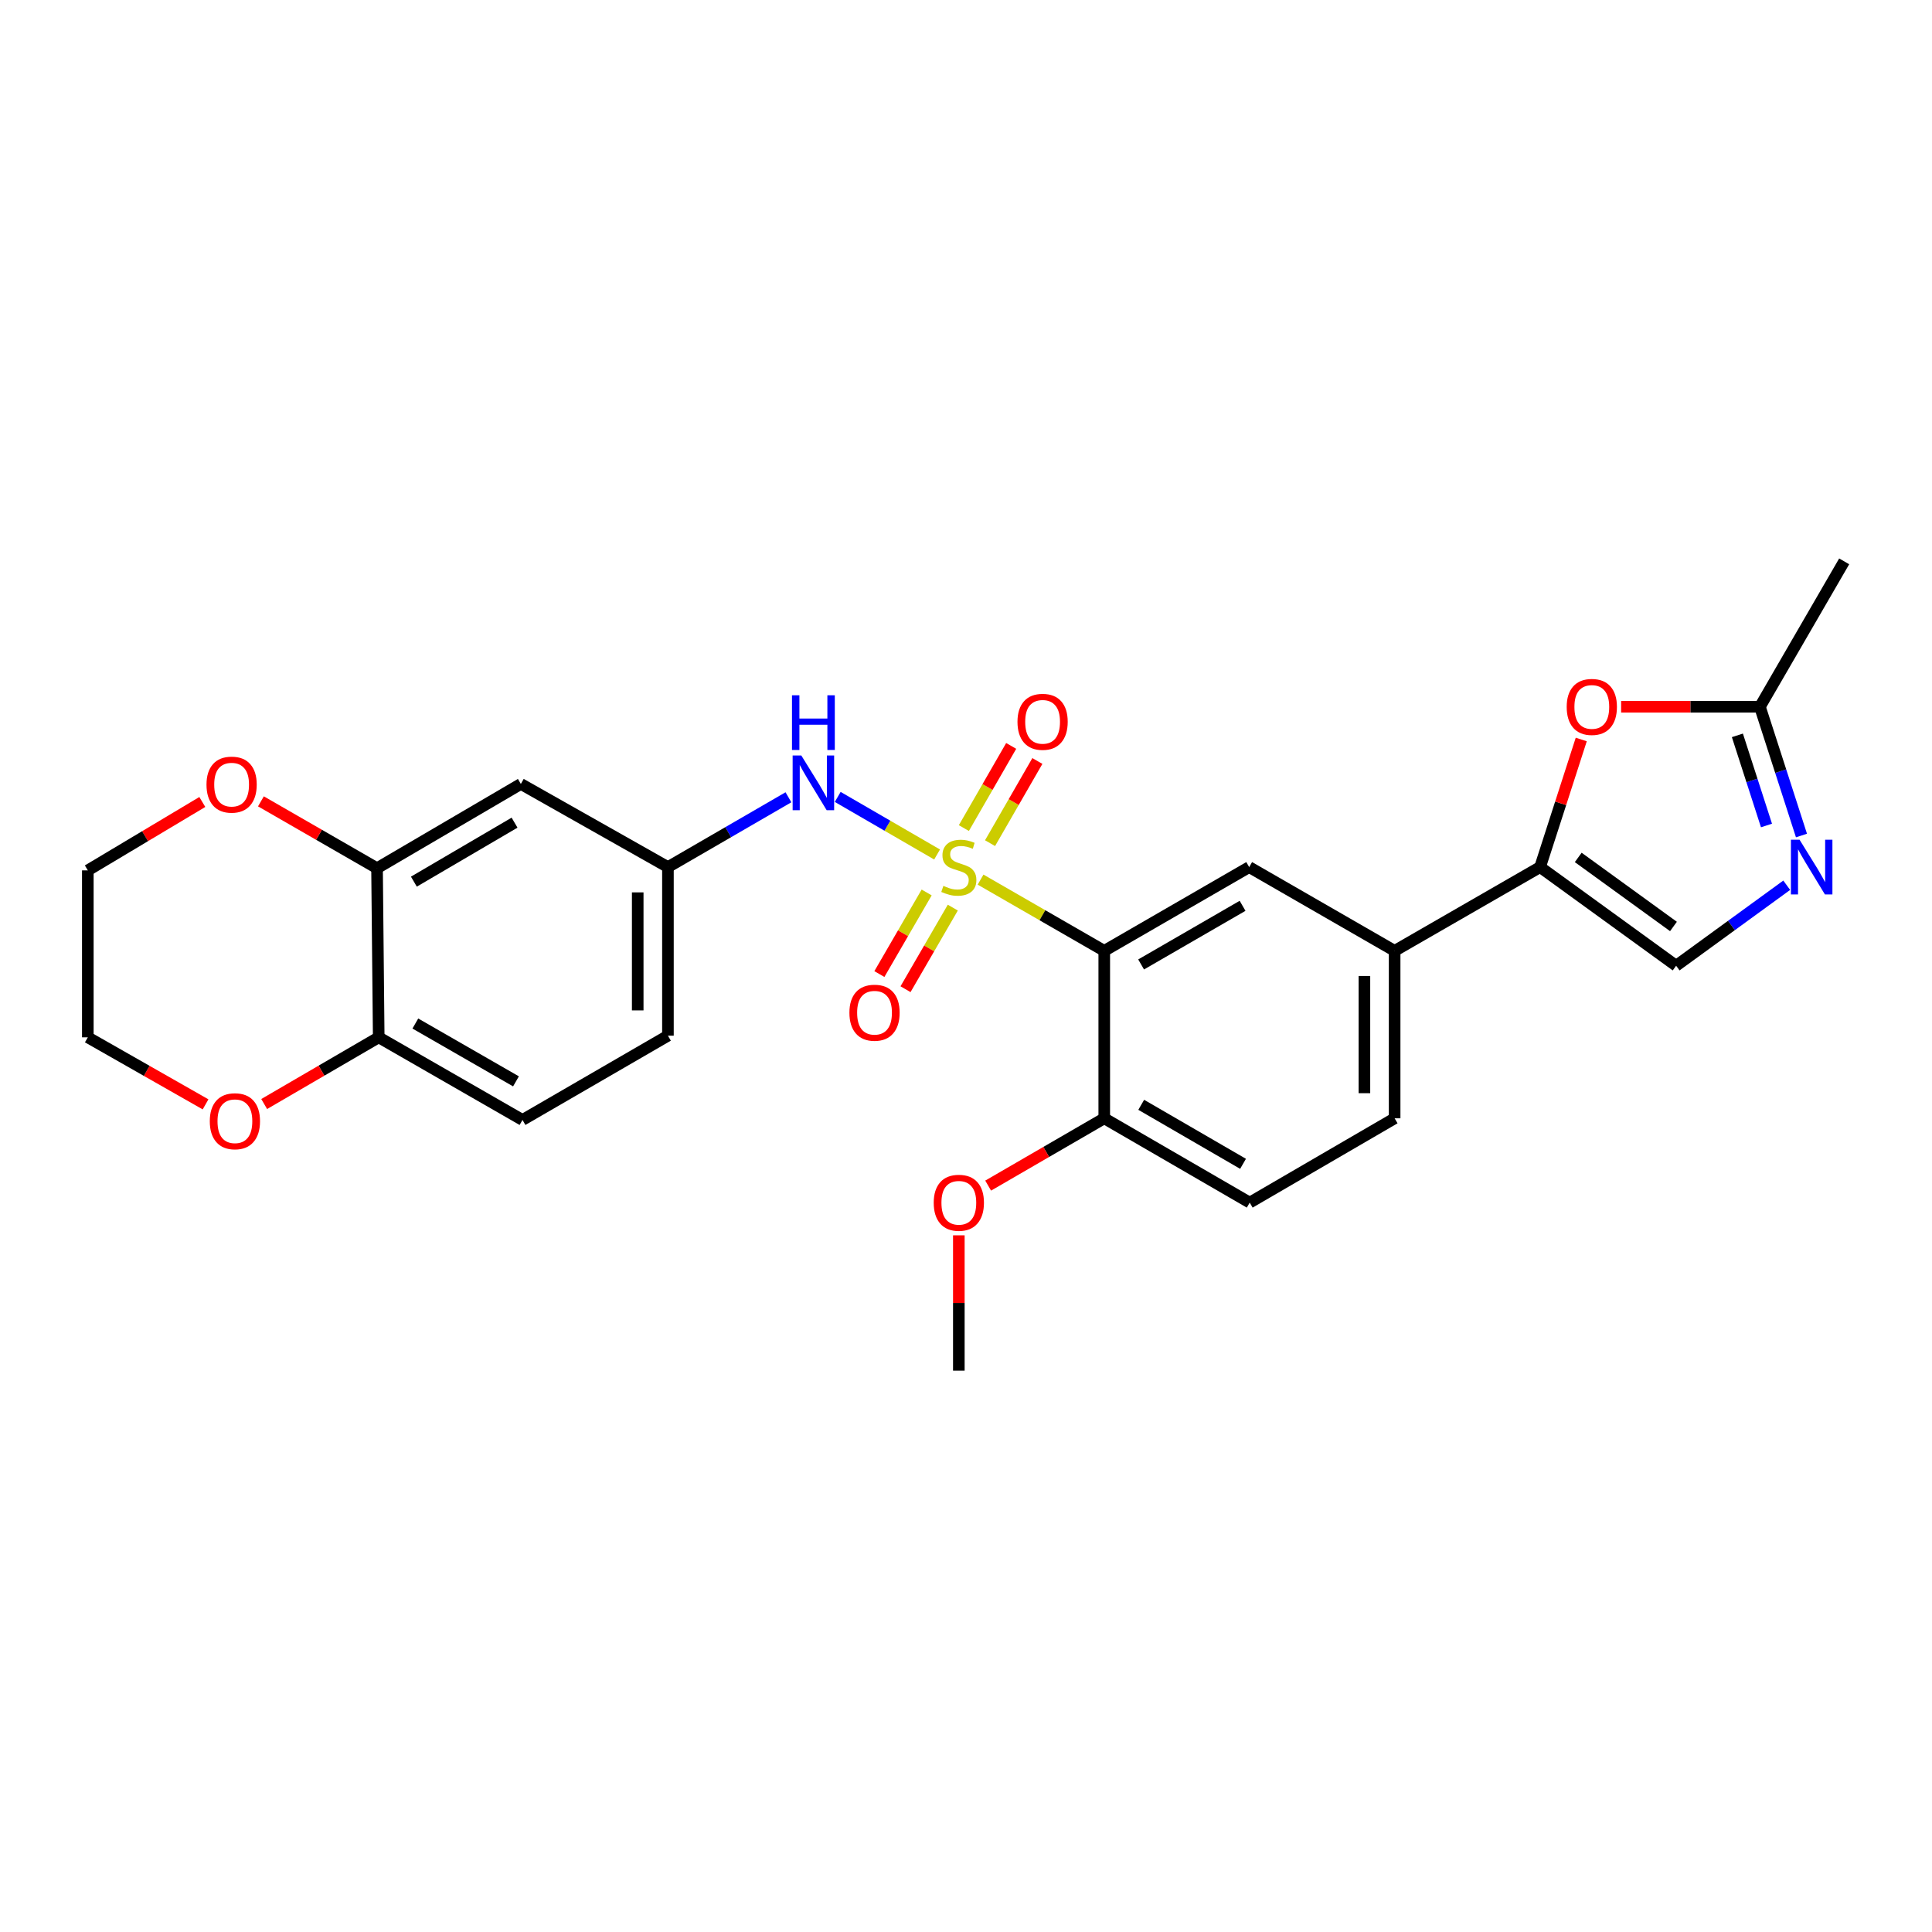<?xml version='1.0' encoding='iso-8859-1'?>
<svg version='1.1' baseProfile='full'
              xmlns='http://www.w3.org/2000/svg'
                      xmlns:rdkit='http://www.rdkit.org/xml'
                      xmlns:xlink='http://www.w3.org/1999/xlink'
                  xml:space='preserve'
width='1000px' height='1000px' viewBox='0 0 1000 1000'>
<!-- END OF HEADER -->
<rect style='opacity:1.0;fill:#FFFFFF;stroke:none' width='1000' height='1000' x='0' y='0'> </rect>
<path class='bond-0' d='M 507.542,455.287 L 539.551,473.725' style='fill:none;fill-rule:evenodd;stroke:#CCCC00;stroke-width:6px;stroke-linecap:butt;stroke-linejoin:miter;stroke-opacity:1' />
<path class='bond-0' d='M 539.551,473.725 L 571.561,492.163' style='fill:none;fill-rule:evenodd;stroke:#000000;stroke-width:6px;stroke-linecap:butt;stroke-linejoin:miter;stroke-opacity:1' />
<path class='bond-3' d='M 485.035,442.284 L 459.317,427.383' style='fill:none;fill-rule:evenodd;stroke:#CCCC00;stroke-width:6px;stroke-linecap:butt;stroke-linejoin:miter;stroke-opacity:1' />
<path class='bond-3' d='M 459.317,427.383 L 433.6,412.483' style='fill:none;fill-rule:evenodd;stroke:#0000FF;stroke-width:6px;stroke-linecap:butt;stroke-linejoin:miter;stroke-opacity:1' />
<path class='bond-10' d='M 512.449,436.417 L 524.696,415.154' style='fill:none;fill-rule:evenodd;stroke:#CCCC00;stroke-width:6px;stroke-linecap:butt;stroke-linejoin:miter;stroke-opacity:1' />
<path class='bond-10' d='M 524.696,415.154 L 536.942,393.891' style='fill:none;fill-rule:evenodd;stroke:#FF0000;stroke-width:6px;stroke-linecap:butt;stroke-linejoin:miter;stroke-opacity:1' />
<path class='bond-10' d='M 498.897,428.611 L 511.143,407.348' style='fill:none;fill-rule:evenodd;stroke:#CCCC00;stroke-width:6px;stroke-linecap:butt;stroke-linejoin:miter;stroke-opacity:1' />
<path class='bond-10' d='M 511.143,407.348 L 523.389,386.085' style='fill:none;fill-rule:evenodd;stroke:#FF0000;stroke-width:6px;stroke-linecap:butt;stroke-linejoin:miter;stroke-opacity:1' />
<path class='bond-11' d='M 479.639,461.94 L 467.402,483.055' style='fill:none;fill-rule:evenodd;stroke:#CCCC00;stroke-width:6px;stroke-linecap:butt;stroke-linejoin:miter;stroke-opacity:1' />
<path class='bond-11' d='M 467.402,483.055 L 455.164,504.17' style='fill:none;fill-rule:evenodd;stroke:#FF0000;stroke-width:6px;stroke-linecap:butt;stroke-linejoin:miter;stroke-opacity:1' />
<path class='bond-11' d='M 493.171,469.782 L 480.933,490.897' style='fill:none;fill-rule:evenodd;stroke:#CCCC00;stroke-width:6px;stroke-linecap:butt;stroke-linejoin:miter;stroke-opacity:1' />
<path class='bond-11' d='M 480.933,490.897 L 468.695,512.013' style='fill:none;fill-rule:evenodd;stroke:#FF0000;stroke-width:6px;stroke-linecap:butt;stroke-linejoin:miter;stroke-opacity:1' />
<path class='bond-5' d='M 571.561,492.163 L 646.58,448.806' style='fill:none;fill-rule:evenodd;stroke:#000000;stroke-width:6px;stroke-linecap:butt;stroke-linejoin:miter;stroke-opacity:1' />
<path class='bond-5' d='M 590.64,499.2 L 643.153,468.85' style='fill:none;fill-rule:evenodd;stroke:#000000;stroke-width:6px;stroke-linecap:butt;stroke-linejoin:miter;stroke-opacity:1' />
<path class='bond-13' d='M 571.561,492.163 L 571.561,578.833' style='fill:none;fill-rule:evenodd;stroke:#000000;stroke-width:6px;stroke-linecap:butt;stroke-linejoin:miter;stroke-opacity:1' />
<path class='bond-1' d='M 797.148,448.806 L 721.86,492.163' style='fill:none;fill-rule:evenodd;stroke:#000000;stroke-width:6px;stroke-linecap:butt;stroke-linejoin:miter;stroke-opacity:1' />
<path class='bond-4' d='M 797.148,448.806 L 807.801,415.782' style='fill:none;fill-rule:evenodd;stroke:#000000;stroke-width:6px;stroke-linecap:butt;stroke-linejoin:miter;stroke-opacity:1' />
<path class='bond-4' d='M 807.801,415.782 L 818.454,382.759' style='fill:none;fill-rule:evenodd;stroke:#FF0000;stroke-width:6px;stroke-linecap:butt;stroke-linejoin:miter;stroke-opacity:1' />
<path class='bond-6' d='M 797.148,448.806 L 867.562,499.861' style='fill:none;fill-rule:evenodd;stroke:#000000;stroke-width:6px;stroke-linecap:butt;stroke-linejoin:miter;stroke-opacity:1' />
<path class='bond-6' d='M 816.891,443.802 L 866.181,479.541' style='fill:none;fill-rule:evenodd;stroke:#000000;stroke-width:6px;stroke-linecap:butt;stroke-linejoin:miter;stroke-opacity:1' />
<path class='bond-2' d='M 924.806,458.2 L 896.184,479.031' style='fill:none;fill-rule:evenodd;stroke:#0000FF;stroke-width:6px;stroke-linecap:butt;stroke-linejoin:miter;stroke-opacity:1' />
<path class='bond-2' d='M 896.184,479.031 L 867.562,499.861' style='fill:none;fill-rule:evenodd;stroke:#000000;stroke-width:6px;stroke-linecap:butt;stroke-linejoin:miter;stroke-opacity:1' />
<path class='bond-29' d='M 932.441,432.466 L 921.684,399.142' style='fill:none;fill-rule:evenodd;stroke:#0000FF;stroke-width:6px;stroke-linecap:butt;stroke-linejoin:miter;stroke-opacity:1' />
<path class='bond-29' d='M 921.684,399.142 L 910.928,365.819' style='fill:none;fill-rule:evenodd;stroke:#000000;stroke-width:6px;stroke-linecap:butt;stroke-linejoin:miter;stroke-opacity:1' />
<path class='bond-29' d='M 914.33,427.273 L 906.801,403.947' style='fill:none;fill-rule:evenodd;stroke:#0000FF;stroke-width:6px;stroke-linecap:butt;stroke-linejoin:miter;stroke-opacity:1' />
<path class='bond-29' d='M 906.801,403.947 L 899.271,380.62' style='fill:none;fill-rule:evenodd;stroke:#000000;stroke-width:6px;stroke-linecap:butt;stroke-linejoin:miter;stroke-opacity:1' />
<path class='bond-14' d='M 408.095,412.67 L 376.908,430.738' style='fill:none;fill-rule:evenodd;stroke:#0000FF;stroke-width:6px;stroke-linecap:butt;stroke-linejoin:miter;stroke-opacity:1' />
<path class='bond-14' d='M 376.908,430.738 L 345.722,448.806' style='fill:none;fill-rule:evenodd;stroke:#000000;stroke-width:6px;stroke-linecap:butt;stroke-linejoin:miter;stroke-opacity:1' />
<path class='bond-7' d='M 839.093,365.819 L 875.011,365.819' style='fill:none;fill-rule:evenodd;stroke:#FF0000;stroke-width:6px;stroke-linecap:butt;stroke-linejoin:miter;stroke-opacity:1' />
<path class='bond-7' d='M 875.011,365.819 L 910.928,365.819' style='fill:none;fill-rule:evenodd;stroke:#000000;stroke-width:6px;stroke-linecap:butt;stroke-linejoin:miter;stroke-opacity:1' />
<path class='bond-8' d='M 646.58,448.806 L 721.86,492.163' style='fill:none;fill-rule:evenodd;stroke:#000000;stroke-width:6px;stroke-linecap:butt;stroke-linejoin:miter;stroke-opacity:1' />
<path class='bond-23' d='M 910.928,365.819 L 954.545,290.557' style='fill:none;fill-rule:evenodd;stroke:#000000;stroke-width:6px;stroke-linecap:butt;stroke-linejoin:miter;stroke-opacity:1' />
<path class='bond-27' d='M 721.86,492.163 L 721.86,578.833' style='fill:none;fill-rule:evenodd;stroke:#000000;stroke-width:6px;stroke-linecap:butt;stroke-linejoin:miter;stroke-opacity:1' />
<path class='bond-27' d='M 706.22,505.163 L 706.22,565.833' style='fill:none;fill-rule:evenodd;stroke:#000000;stroke-width:6px;stroke-linecap:butt;stroke-linejoin:miter;stroke-opacity:1' />
<path class='bond-9' d='M 195.154,449.388 L 269.591,405.77' style='fill:none;fill-rule:evenodd;stroke:#000000;stroke-width:6px;stroke-linecap:butt;stroke-linejoin:miter;stroke-opacity:1' />
<path class='bond-9' d='M 214.226,456.339 L 266.332,425.807' style='fill:none;fill-rule:evenodd;stroke:#000000;stroke-width:6px;stroke-linecap:butt;stroke-linejoin:miter;stroke-opacity:1' />
<path class='bond-16' d='M 195.154,449.388 L 165.104,432.082' style='fill:none;fill-rule:evenodd;stroke:#000000;stroke-width:6px;stroke-linecap:butt;stroke-linejoin:miter;stroke-opacity:1' />
<path class='bond-16' d='M 165.104,432.082 L 135.054,414.777' style='fill:none;fill-rule:evenodd;stroke:#FF0000;stroke-width:6px;stroke-linecap:butt;stroke-linejoin:miter;stroke-opacity:1' />
<path class='bond-28' d='M 195.154,449.388 L 196.023,536.919' style='fill:none;fill-rule:evenodd;stroke:#000000;stroke-width:6px;stroke-linecap:butt;stroke-linejoin:miter;stroke-opacity:1' />
<path class='bond-12' d='M 269.591,405.77 L 345.722,448.806' style='fill:none;fill-rule:evenodd;stroke:#000000;stroke-width:6px;stroke-linecap:butt;stroke-linejoin:miter;stroke-opacity:1' />
<path class='bond-19' d='M 571.561,578.833 L 646.849,622.469' style='fill:none;fill-rule:evenodd;stroke:#000000;stroke-width:6px;stroke-linecap:butt;stroke-linejoin:miter;stroke-opacity:1' />
<path class='bond-19' d='M 590.697,571.847 L 643.398,602.392' style='fill:none;fill-rule:evenodd;stroke:#000000;stroke-width:6px;stroke-linecap:butt;stroke-linejoin:miter;stroke-opacity:1' />
<path class='bond-22' d='M 571.561,578.833 L 541.513,596.252' style='fill:none;fill-rule:evenodd;stroke:#000000;stroke-width:6px;stroke-linecap:butt;stroke-linejoin:miter;stroke-opacity:1' />
<path class='bond-22' d='M 541.513,596.252 L 511.465,613.671' style='fill:none;fill-rule:evenodd;stroke:#FF0000;stroke-width:6px;stroke-linecap:butt;stroke-linejoin:miter;stroke-opacity:1' />
<path class='bond-21' d='M 345.722,448.806 L 345.722,536.067' style='fill:none;fill-rule:evenodd;stroke:#000000;stroke-width:6px;stroke-linecap:butt;stroke-linejoin:miter;stroke-opacity:1' />
<path class='bond-21' d='M 330.082,461.895 L 330.082,522.978' style='fill:none;fill-rule:evenodd;stroke:#000000;stroke-width:6px;stroke-linecap:butt;stroke-linejoin:miter;stroke-opacity:1' />
<path class='bond-15' d='M 196.023,536.919 L 270.442,579.685' style='fill:none;fill-rule:evenodd;stroke:#000000;stroke-width:6px;stroke-linecap:butt;stroke-linejoin:miter;stroke-opacity:1' />
<path class='bond-15' d='M 214.978,529.773 L 267.072,559.71' style='fill:none;fill-rule:evenodd;stroke:#000000;stroke-width:6px;stroke-linecap:butt;stroke-linejoin:miter;stroke-opacity:1' />
<path class='bond-17' d='M 196.023,536.919 L 166.381,554.181' style='fill:none;fill-rule:evenodd;stroke:#000000;stroke-width:6px;stroke-linecap:butt;stroke-linejoin:miter;stroke-opacity:1' />
<path class='bond-17' d='M 166.381,554.181 L 136.739,571.442' style='fill:none;fill-rule:evenodd;stroke:#FF0000;stroke-width:6px;stroke-linecap:butt;stroke-linejoin:miter;stroke-opacity:1' />
<path class='bond-24' d='M 104.715,415.102 L 75.085,432.805' style='fill:none;fill-rule:evenodd;stroke:#FF0000;stroke-width:6px;stroke-linecap:butt;stroke-linejoin:miter;stroke-opacity:1' />
<path class='bond-24' d='M 75.085,432.805 L 45.455,450.509' style='fill:none;fill-rule:evenodd;stroke:#000000;stroke-width:6px;stroke-linecap:butt;stroke-linejoin:miter;stroke-opacity:1' />
<path class='bond-25' d='M 106.396,571.618 L 75.925,554.268' style='fill:none;fill-rule:evenodd;stroke:#FF0000;stroke-width:6px;stroke-linecap:butt;stroke-linejoin:miter;stroke-opacity:1' />
<path class='bond-25' d='M 75.925,554.268 L 45.455,536.919' style='fill:none;fill-rule:evenodd;stroke:#000000;stroke-width:6px;stroke-linecap:butt;stroke-linejoin:miter;stroke-opacity:1' />
<path class='bond-18' d='M 721.86,578.833 L 646.849,622.469' style='fill:none;fill-rule:evenodd;stroke:#000000;stroke-width:6px;stroke-linecap:butt;stroke-linejoin:miter;stroke-opacity:1' />
<path class='bond-20' d='M 270.442,579.685 L 345.722,536.067' style='fill:none;fill-rule:evenodd;stroke:#000000;stroke-width:6px;stroke-linecap:butt;stroke-linejoin:miter;stroke-opacity:1' />
<path class='bond-26' d='M 496.29,639.403 L 496.29,674.423' style='fill:none;fill-rule:evenodd;stroke:#FF0000;stroke-width:6px;stroke-linecap:butt;stroke-linejoin:miter;stroke-opacity:1' />
<path class='bond-26' d='M 496.29,674.423 L 496.29,709.443' style='fill:none;fill-rule:evenodd;stroke:#000000;stroke-width:6px;stroke-linecap:butt;stroke-linejoin:miter;stroke-opacity:1' />
<path class='bond-30' d='M 45.455,450.509 L 45.455,536.919' style='fill:none;fill-rule:evenodd;stroke:#000000;stroke-width:6px;stroke-linecap:butt;stroke-linejoin:miter;stroke-opacity:1' />
<path  class='atom-0' d='M 488.29 458.526
Q 488.61 458.646, 489.93 459.206
Q 491.25 459.766, 492.69 460.126
Q 494.17 460.446, 495.61 460.446
Q 498.29 460.446, 499.85 459.166
Q 501.41 457.846, 501.41 455.566
Q 501.41 454.006, 500.61 453.046
Q 499.85 452.086, 498.65 451.566
Q 497.45 451.046, 495.45 450.446
Q 492.93 449.686, 491.41 448.966
Q 489.93 448.246, 488.85 446.726
Q 487.81 445.206, 487.81 442.646
Q 487.81 439.086, 490.21 436.886
Q 492.65 434.686, 497.45 434.686
Q 500.73 434.686, 504.45 436.246
L 503.53 439.326
Q 500.13 437.926, 497.57 437.926
Q 494.81 437.926, 493.29 439.086
Q 491.77 440.206, 491.81 442.166
Q 491.81 443.686, 492.57 444.606
Q 493.37 445.526, 494.49 446.046
Q 495.65 446.566, 497.57 447.166
Q 500.13 447.966, 501.65 448.766
Q 503.17 449.566, 504.25 451.206
Q 505.37 452.806, 505.37 455.566
Q 505.37 459.486, 502.73 461.606
Q 500.13 463.686, 495.77 463.686
Q 493.25 463.686, 491.33 463.126
Q 489.45 462.606, 487.21 461.686
L 488.29 458.526
' fill='#CCCC00'/>
<path  class='atom-3' d='M 931.455 434.646
L 940.735 449.646
Q 941.655 451.126, 943.135 453.806
Q 944.615 456.486, 944.695 456.646
L 944.695 434.646
L 948.455 434.646
L 948.455 462.966
L 944.575 462.966
L 934.615 446.566
Q 933.455 444.646, 932.215 442.446
Q 931.015 440.246, 930.655 439.566
L 930.655 462.966
L 926.975 462.966
L 926.975 434.646
L 931.455 434.646
' fill='#0000FF'/>
<path  class='atom-4' d='M 414.75 391.028
L 424.03 406.028
Q 424.95 407.508, 426.43 410.188
Q 427.91 412.868, 427.99 413.028
L 427.99 391.028
L 431.75 391.028
L 431.75 419.348
L 427.87 419.348
L 417.91 402.948
Q 416.75 401.028, 415.51 398.828
Q 414.31 396.628, 413.95 395.948
L 413.95 419.348
L 410.27 419.348
L 410.27 391.028
L 414.75 391.028
' fill='#0000FF'/>
<path  class='atom-4' d='M 409.93 359.876
L 413.77 359.876
L 413.77 371.916
L 428.25 371.916
L 428.25 359.876
L 432.09 359.876
L 432.09 388.196
L 428.25 388.196
L 428.25 375.116
L 413.77 375.116
L 413.77 388.196
L 409.93 388.196
L 409.93 359.876
' fill='#0000FF'/>
<path  class='atom-5' d='M 810.918 365.899
Q 810.918 359.099, 814.278 355.299
Q 817.638 351.499, 823.918 351.499
Q 830.198 351.499, 833.558 355.299
Q 836.918 359.099, 836.918 365.899
Q 836.918 372.779, 833.518 376.699
Q 830.118 380.579, 823.918 380.579
Q 817.678 380.579, 814.278 376.699
Q 810.918 372.819, 810.918 365.899
M 823.918 377.379
Q 828.238 377.379, 830.558 374.499
Q 832.918 371.579, 832.918 365.899
Q 832.918 360.339, 830.558 357.539
Q 828.238 354.699, 823.918 354.699
Q 819.598 354.699, 817.238 357.499
Q 814.918 360.299, 814.918 365.899
Q 814.918 371.619, 817.238 374.499
Q 819.598 377.379, 823.918 377.379
' fill='#FF0000'/>
<path  class='atom-11' d='M 526.647 373.606
Q 526.647 366.806, 530.007 363.006
Q 533.367 359.206, 539.647 359.206
Q 545.927 359.206, 549.287 363.006
Q 552.647 366.806, 552.647 373.606
Q 552.647 380.486, 549.247 384.406
Q 545.847 388.286, 539.647 388.286
Q 533.407 388.286, 530.007 384.406
Q 526.647 380.526, 526.647 373.606
M 539.647 385.086
Q 543.967 385.086, 546.287 382.206
Q 548.647 379.286, 548.647 373.606
Q 548.647 368.046, 546.287 365.246
Q 543.967 362.406, 539.647 362.406
Q 535.327 362.406, 532.967 365.206
Q 530.647 368.006, 530.647 373.606
Q 530.647 379.326, 532.967 382.206
Q 535.327 385.086, 539.647 385.086
' fill='#FF0000'/>
<path  class='atom-12' d='M 439.655 524.174
Q 439.655 517.374, 443.015 513.574
Q 446.375 509.774, 452.655 509.774
Q 458.935 509.774, 462.295 513.574
Q 465.655 517.374, 465.655 524.174
Q 465.655 531.054, 462.255 534.974
Q 458.855 538.854, 452.655 538.854
Q 446.415 538.854, 443.015 534.974
Q 439.655 531.094, 439.655 524.174
M 452.655 535.654
Q 456.975 535.654, 459.295 532.774
Q 461.655 529.854, 461.655 524.174
Q 461.655 518.614, 459.295 515.814
Q 456.975 512.974, 452.655 512.974
Q 448.335 512.974, 445.975 515.774
Q 443.655 518.574, 443.655 524.174
Q 443.655 529.894, 445.975 532.774
Q 448.335 535.654, 452.655 535.654
' fill='#FF0000'/>
<path  class='atom-17' d='M 106.883 406.119
Q 106.883 399.319, 110.243 395.519
Q 113.603 391.719, 119.883 391.719
Q 126.163 391.719, 129.523 395.519
Q 132.883 399.319, 132.883 406.119
Q 132.883 412.999, 129.483 416.919
Q 126.083 420.799, 119.883 420.799
Q 113.643 420.799, 110.243 416.919
Q 106.883 413.039, 106.883 406.119
M 119.883 417.599
Q 124.203 417.599, 126.523 414.719
Q 128.883 411.799, 128.883 406.119
Q 128.883 400.559, 126.523 397.759
Q 124.203 394.919, 119.883 394.919
Q 115.563 394.919, 113.203 397.719
Q 110.883 400.519, 110.883 406.119
Q 110.883 411.839, 113.203 414.719
Q 115.563 417.599, 119.883 417.599
' fill='#FF0000'/>
<path  class='atom-18' d='M 108.586 580.347
Q 108.586 573.547, 111.946 569.747
Q 115.306 565.947, 121.586 565.947
Q 127.866 565.947, 131.226 569.747
Q 134.586 573.547, 134.586 580.347
Q 134.586 587.227, 131.186 591.147
Q 127.786 595.027, 121.586 595.027
Q 115.346 595.027, 111.946 591.147
Q 108.586 587.267, 108.586 580.347
M 121.586 591.827
Q 125.906 591.827, 128.226 588.947
Q 130.586 586.027, 130.586 580.347
Q 130.586 574.787, 128.226 571.987
Q 125.906 569.147, 121.586 569.147
Q 117.266 569.147, 114.906 571.947
Q 112.586 574.747, 112.586 580.347
Q 112.586 586.067, 114.906 588.947
Q 117.266 591.827, 121.586 591.827
' fill='#FF0000'/>
<path  class='atom-23' d='M 483.29 622.549
Q 483.29 615.749, 486.65 611.949
Q 490.01 608.149, 496.29 608.149
Q 502.57 608.149, 505.93 611.949
Q 509.29 615.749, 509.29 622.549
Q 509.29 629.429, 505.89 633.349
Q 502.49 637.229, 496.29 637.229
Q 490.05 637.229, 486.65 633.349
Q 483.29 629.469, 483.29 622.549
M 496.29 634.029
Q 500.61 634.029, 502.93 631.149
Q 505.29 628.229, 505.29 622.549
Q 505.29 616.989, 502.93 614.189
Q 500.61 611.349, 496.29 611.349
Q 491.97 611.349, 489.61 614.149
Q 487.29 616.949, 487.29 622.549
Q 487.29 628.269, 489.61 631.149
Q 491.97 634.029, 496.29 634.029
' fill='#FF0000'/>
</svg>
